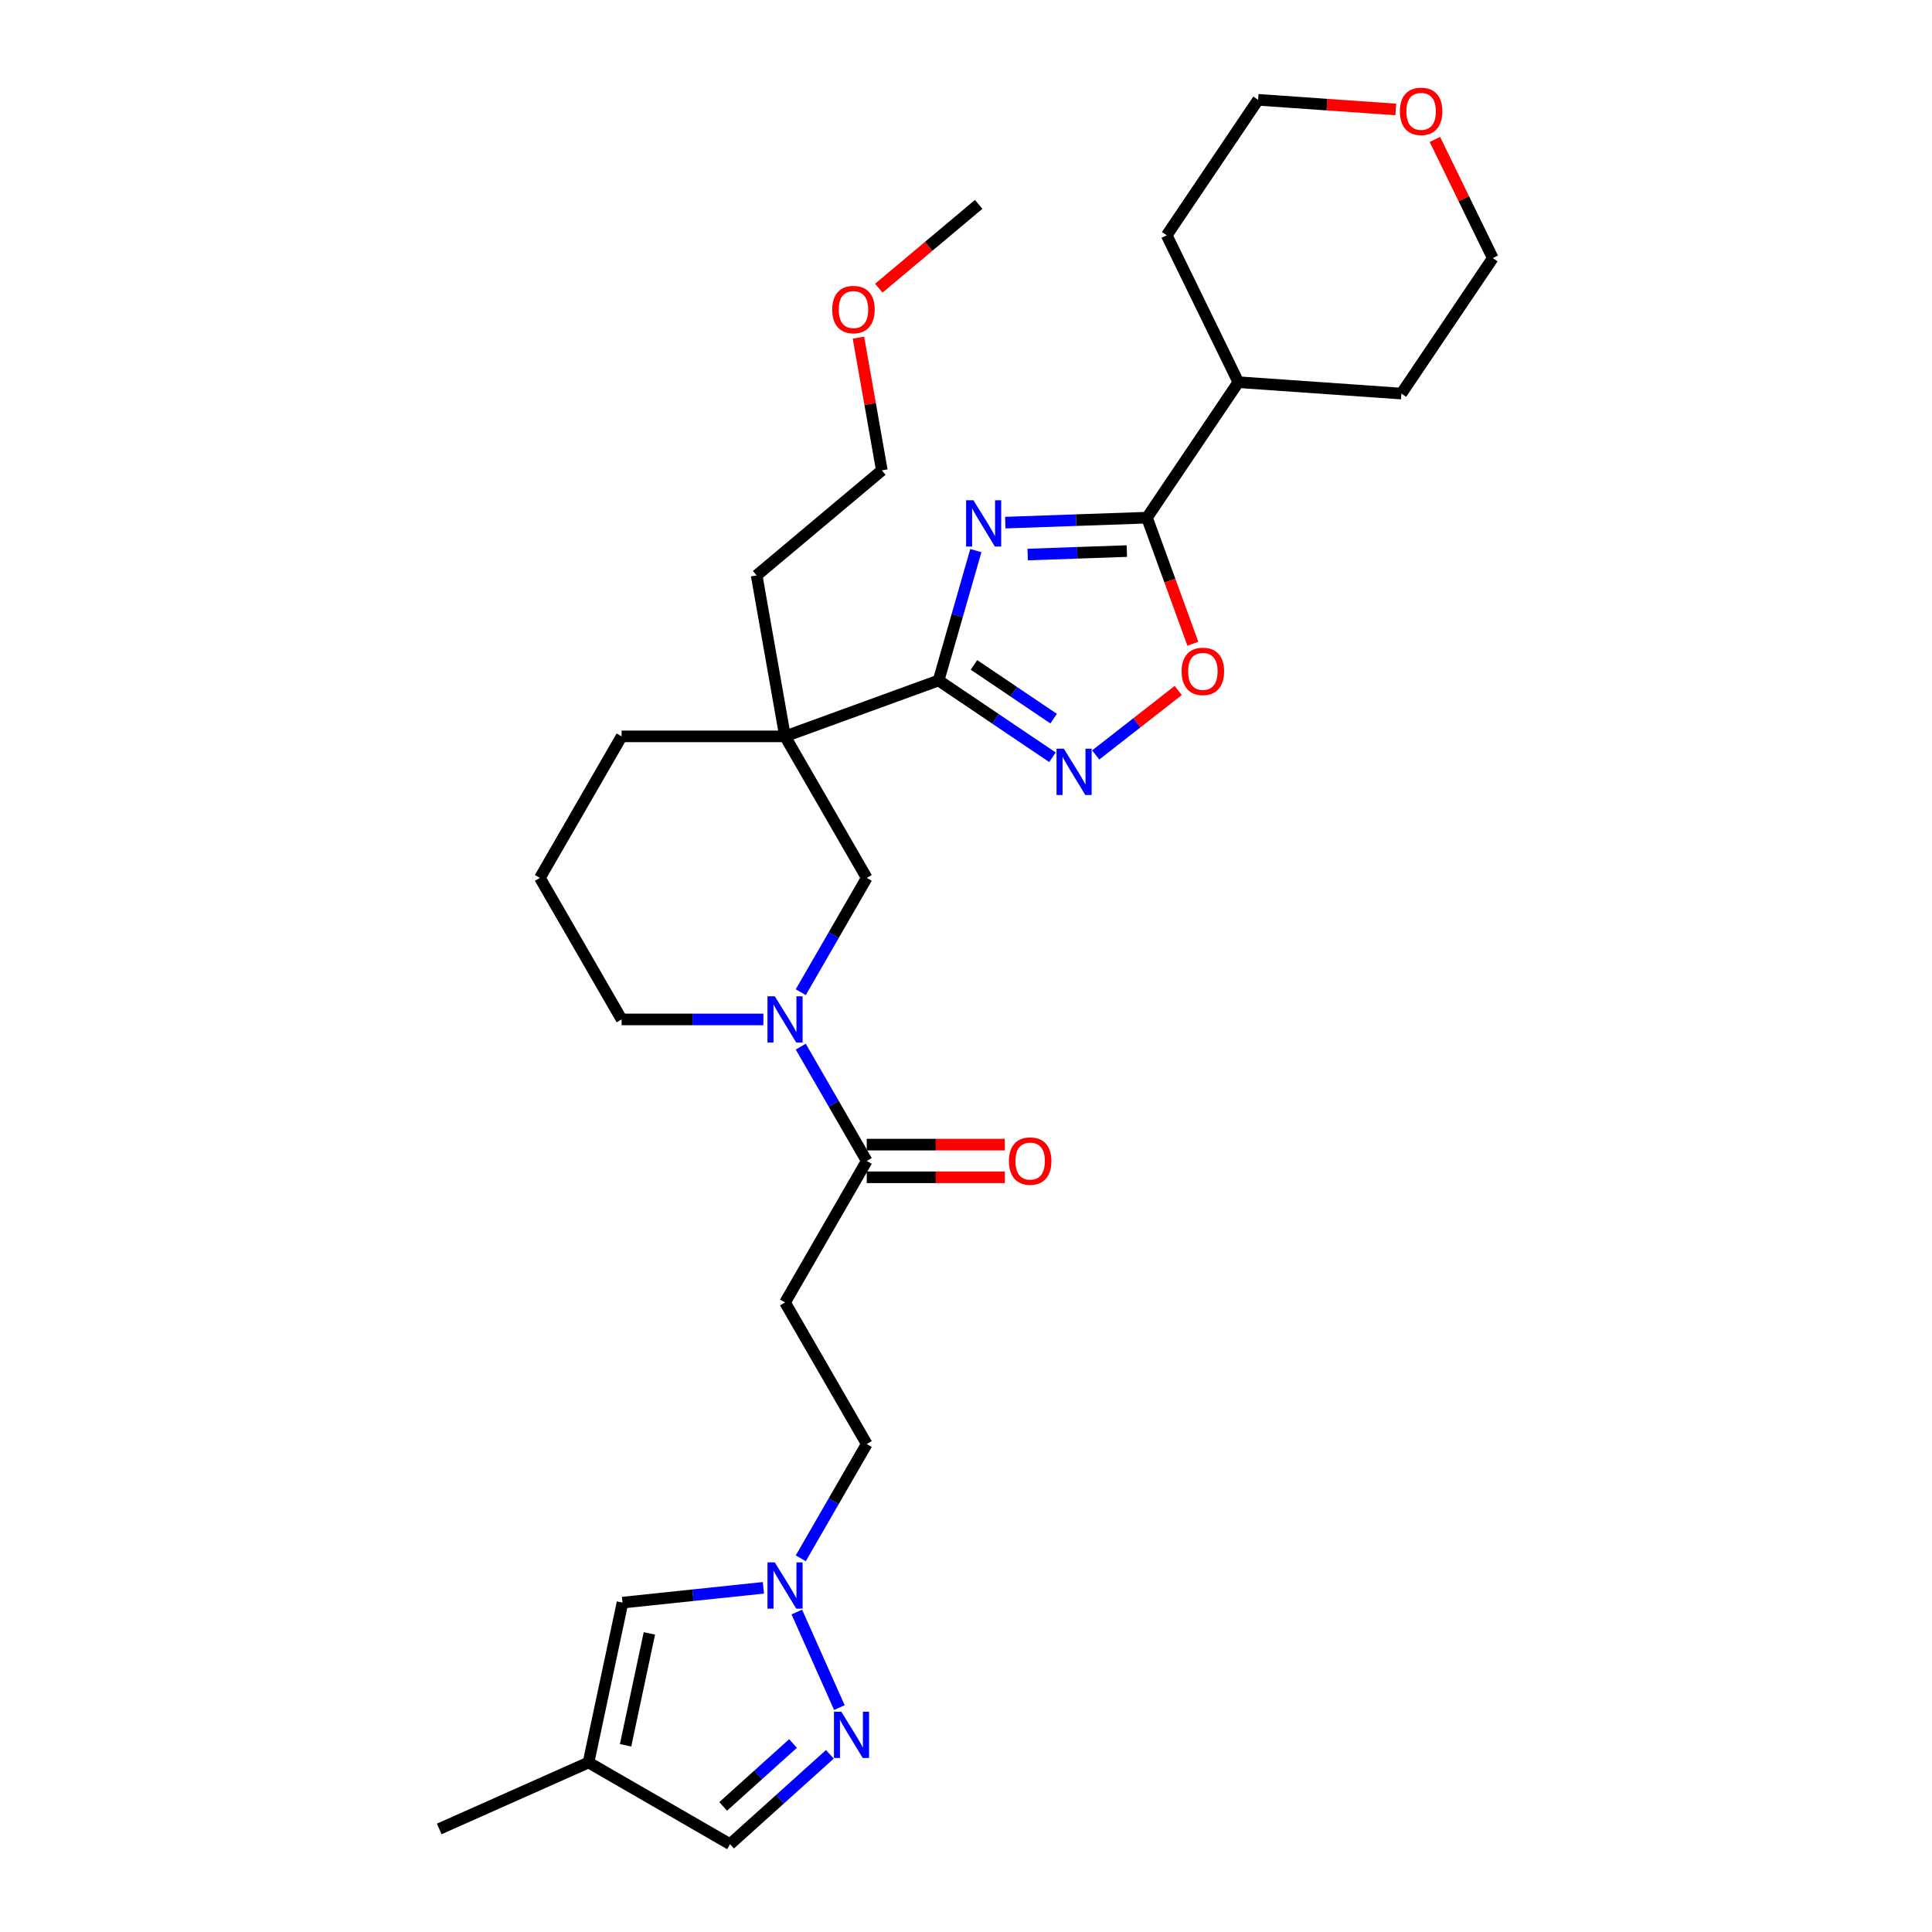 <?xml version='1.0' encoding='iso-8859-1'?>
<svg version='1.1' baseProfile='full'
              xmlns='http://www.w3.org/2000/svg'
                      xmlns:rdkit='http://www.rdkit.org/xml'
                      xmlns:xlink='http://www.w3.org/1999/xlink'
                  xml:space='preserve'
width='1000px' height='1000px' viewBox='0 0 1000 1000'>
<!-- END OF HEADER -->
<rect style='opacity:1.0;fill:#FFFFFF;stroke:none' width='1000' height='1000' x='0' y='0'> </rect>
<path class='bond-0' d='M 505.093,284.991 L 495.456,318.6' style='fill:none;fill-rule:evenodd;stroke:#0000FF;stroke-width:6px;stroke-linecap:butt;stroke-linejoin:miter;stroke-opacity:1' />
<path class='bond-0' d='M 495.456,318.6 L 485.819,352.21' style='fill:none;fill-rule:evenodd;stroke:#000000;stroke-width:6px;stroke-linecap:butt;stroke-linejoin:miter;stroke-opacity:1' />
<path class='bond-3' d='M 520.334,270.508 L 557.002,269.227' style='fill:none;fill-rule:evenodd;stroke:#0000FF;stroke-width:6px;stroke-linecap:butt;stroke-linejoin:miter;stroke-opacity:1' />
<path class='bond-3' d='M 557.002,269.227 L 593.67,267.947' style='fill:none;fill-rule:evenodd;stroke:#000000;stroke-width:6px;stroke-linecap:butt;stroke-linejoin:miter;stroke-opacity:1' />
<path class='bond-3' d='M 531.924,287.031 L 557.592,286.134' style='fill:none;fill-rule:evenodd;stroke:#0000FF;stroke-width:6px;stroke-linecap:butt;stroke-linejoin:miter;stroke-opacity:1' />
<path class='bond-3' d='M 557.592,286.134 L 583.26,285.238' style='fill:none;fill-rule:evenodd;stroke:#000000;stroke-width:6px;stroke-linecap:butt;stroke-linejoin:miter;stroke-opacity:1' />
<path class='bond-1' d='M 485.819,352.21 L 406.332,381.14' style='fill:none;fill-rule:evenodd;stroke:#000000;stroke-width:6px;stroke-linecap:butt;stroke-linejoin:miter;stroke-opacity:1' />
<path class='bond-2' d='M 485.819,352.21 L 515.282,372.083' style='fill:none;fill-rule:evenodd;stroke:#000000;stroke-width:6px;stroke-linecap:butt;stroke-linejoin:miter;stroke-opacity:1' />
<path class='bond-2' d='M 515.282,372.083 L 544.746,391.956' style='fill:none;fill-rule:evenodd;stroke:#0000FF;stroke-width:6px;stroke-linecap:butt;stroke-linejoin:miter;stroke-opacity:1' />
<path class='bond-2' d='M 504.118,344.146 L 524.742,358.058' style='fill:none;fill-rule:evenodd;stroke:#000000;stroke-width:6px;stroke-linecap:butt;stroke-linejoin:miter;stroke-opacity:1' />
<path class='bond-2' d='M 524.742,358.058 L 545.367,371.969' style='fill:none;fill-rule:evenodd;stroke:#0000FF;stroke-width:6px;stroke-linecap:butt;stroke-linejoin:miter;stroke-opacity:1' />
<path class='bond-9' d='M 406.332,381.14 L 448.626,454.395' style='fill:none;fill-rule:evenodd;stroke:#000000;stroke-width:6px;stroke-linecap:butt;stroke-linejoin:miter;stroke-opacity:1' />
<path class='bond-18' d='M 406.332,381.14 L 321.745,381.14' style='fill:none;fill-rule:evenodd;stroke:#000000;stroke-width:6px;stroke-linecap:butt;stroke-linejoin:miter;stroke-opacity:1' />
<path class='bond-19' d='M 406.332,381.14 L 391.644,297.838' style='fill:none;fill-rule:evenodd;stroke:#000000;stroke-width:6px;stroke-linecap:butt;stroke-linejoin:miter;stroke-opacity:1' />
<path class='bond-30' d='M 567.144,390.76 L 588.495,374.08' style='fill:none;fill-rule:evenodd;stroke:#0000FF;stroke-width:6px;stroke-linecap:butt;stroke-linejoin:miter;stroke-opacity:1' />
<path class='bond-30' d='M 588.495,374.08 L 609.845,357.399' style='fill:none;fill-rule:evenodd;stroke:#FF0000;stroke-width:6px;stroke-linecap:butt;stroke-linejoin:miter;stroke-opacity:1' />
<path class='bond-5' d='M 593.67,267.947 L 605.546,300.576' style='fill:none;fill-rule:evenodd;stroke:#000000;stroke-width:6px;stroke-linecap:butt;stroke-linejoin:miter;stroke-opacity:1' />
<path class='bond-5' d='M 605.546,300.576 L 617.423,333.205' style='fill:none;fill-rule:evenodd;stroke:#FF0000;stroke-width:6px;stroke-linecap:butt;stroke-linejoin:miter;stroke-opacity:1' />
<path class='bond-16' d='M 593.67,267.947 L 640.971,197.82' style='fill:none;fill-rule:evenodd;stroke:#000000;stroke-width:6px;stroke-linecap:butt;stroke-linejoin:miter;stroke-opacity:1' />
<path class='bond-4' d='M 414.468,513.558 L 431.547,483.977' style='fill:none;fill-rule:evenodd;stroke:#0000FF;stroke-width:6px;stroke-linecap:butt;stroke-linejoin:miter;stroke-opacity:1' />
<path class='bond-4' d='M 431.547,483.977 L 448.626,454.395' style='fill:none;fill-rule:evenodd;stroke:#000000;stroke-width:6px;stroke-linecap:butt;stroke-linejoin:miter;stroke-opacity:1' />
<path class='bond-7' d='M 414.468,541.743 L 431.547,571.324' style='fill:none;fill-rule:evenodd;stroke:#0000FF;stroke-width:6px;stroke-linecap:butt;stroke-linejoin:miter;stroke-opacity:1' />
<path class='bond-7' d='M 431.547,571.324 L 448.626,600.905' style='fill:none;fill-rule:evenodd;stroke:#000000;stroke-width:6px;stroke-linecap:butt;stroke-linejoin:miter;stroke-opacity:1' />
<path class='bond-32' d='M 395.133,527.65 L 358.439,527.65' style='fill:none;fill-rule:evenodd;stroke:#0000FF;stroke-width:6px;stroke-linecap:butt;stroke-linejoin:miter;stroke-opacity:1' />
<path class='bond-32' d='M 358.439,527.65 L 321.745,527.65' style='fill:none;fill-rule:evenodd;stroke:#000000;stroke-width:6px;stroke-linecap:butt;stroke-linejoin:miter;stroke-opacity:1' />
<path class='bond-6' d='M 434.463,883.853 L 412.435,834.377' style='fill:none;fill-rule:evenodd;stroke:#0000FF;stroke-width:6px;stroke-linecap:butt;stroke-linejoin:miter;stroke-opacity:1' />
<path class='bond-13' d='M 429.538,908.029 L 403.707,931.287' style='fill:none;fill-rule:evenodd;stroke:#0000FF;stroke-width:6px;stroke-linecap:butt;stroke-linejoin:miter;stroke-opacity:1' />
<path class='bond-13' d='M 403.707,931.287 L 377.876,954.545' style='fill:none;fill-rule:evenodd;stroke:#000000;stroke-width:6px;stroke-linecap:butt;stroke-linejoin:miter;stroke-opacity:1' />
<path class='bond-13' d='M 410.468,902.435 L 392.387,918.715' style='fill:none;fill-rule:evenodd;stroke:#0000FF;stroke-width:6px;stroke-linecap:butt;stroke-linejoin:miter;stroke-opacity:1' />
<path class='bond-13' d='M 392.387,918.715 L 374.305,934.996' style='fill:none;fill-rule:evenodd;stroke:#000000;stroke-width:6px;stroke-linecap:butt;stroke-linejoin:miter;stroke-opacity:1' />
<path class='bond-10' d='M 448.626,600.905 L 406.332,674.16' style='fill:none;fill-rule:evenodd;stroke:#000000;stroke-width:6px;stroke-linecap:butt;stroke-linejoin:miter;stroke-opacity:1' />
<path class='bond-14' d='M 448.626,609.364 L 484.364,609.364' style='fill:none;fill-rule:evenodd;stroke:#000000;stroke-width:6px;stroke-linecap:butt;stroke-linejoin:miter;stroke-opacity:1' />
<path class='bond-14' d='M 484.364,609.364 L 520.103,609.364' style='fill:none;fill-rule:evenodd;stroke:#FF0000;stroke-width:6px;stroke-linecap:butt;stroke-linejoin:miter;stroke-opacity:1' />
<path class='bond-14' d='M 448.626,592.447 L 484.364,592.447' style='fill:none;fill-rule:evenodd;stroke:#000000;stroke-width:6px;stroke-linecap:butt;stroke-linejoin:miter;stroke-opacity:1' />
<path class='bond-14' d='M 484.364,592.447 L 520.103,592.447' style='fill:none;fill-rule:evenodd;stroke:#FF0000;stroke-width:6px;stroke-linecap:butt;stroke-linejoin:miter;stroke-opacity:1' />
<path class='bond-8' d='M 414.468,806.578 L 431.547,776.997' style='fill:none;fill-rule:evenodd;stroke:#0000FF;stroke-width:6px;stroke-linecap:butt;stroke-linejoin:miter;stroke-opacity:1' />
<path class='bond-8' d='M 431.547,776.997 L 448.626,747.416' style='fill:none;fill-rule:evenodd;stroke:#000000;stroke-width:6px;stroke-linecap:butt;stroke-linejoin:miter;stroke-opacity:1' />
<path class='bond-12' d='M 395.133,821.848 L 358.67,825.68' style='fill:none;fill-rule:evenodd;stroke:#0000FF;stroke-width:6px;stroke-linecap:butt;stroke-linejoin:miter;stroke-opacity:1' />
<path class='bond-12' d='M 358.67,825.68 L 322.208,829.512' style='fill:none;fill-rule:evenodd;stroke:#000000;stroke-width:6px;stroke-linecap:butt;stroke-linejoin:miter;stroke-opacity:1' />
<path class='bond-15' d='M 406.332,674.16 L 448.626,747.416' style='fill:none;fill-rule:evenodd;stroke:#000000;stroke-width:6px;stroke-linecap:butt;stroke-linejoin:miter;stroke-opacity:1' />
<path class='bond-11' d='M 304.621,912.252 L 322.208,829.512' style='fill:none;fill-rule:evenodd;stroke:#000000;stroke-width:6px;stroke-linecap:butt;stroke-linejoin:miter;stroke-opacity:1' />
<path class='bond-11' d='M 323.807,903.358 L 336.118,845.441' style='fill:none;fill-rule:evenodd;stroke:#000000;stroke-width:6px;stroke-linecap:butt;stroke-linejoin:miter;stroke-opacity:1' />
<path class='bond-21' d='M 304.621,912.252 L 227.346,946.657' style='fill:none;fill-rule:evenodd;stroke:#000000;stroke-width:6px;stroke-linecap:butt;stroke-linejoin:miter;stroke-opacity:1' />
<path class='bond-33' d='M 304.621,912.252 L 377.876,954.545' style='fill:none;fill-rule:evenodd;stroke:#000000;stroke-width:6px;stroke-linecap:butt;stroke-linejoin:miter;stroke-opacity:1' />
<path class='bond-26' d='M 640.971,197.82 L 603.89,121.793' style='fill:none;fill-rule:evenodd;stroke:#000000;stroke-width:6px;stroke-linecap:butt;stroke-linejoin:miter;stroke-opacity:1' />
<path class='bond-27' d='M 640.971,197.82 L 725.353,203.721' style='fill:none;fill-rule:evenodd;stroke:#000000;stroke-width:6px;stroke-linecap:butt;stroke-linejoin:miter;stroke-opacity:1' />
<path class='bond-17' d='M 742.694,72.167 L 757.674,102.881' style='fill:none;fill-rule:evenodd;stroke:#FF0000;stroke-width:6px;stroke-linecap:butt;stroke-linejoin:miter;stroke-opacity:1' />
<path class='bond-17' d='M 757.674,102.881 L 772.654,133.594' style='fill:none;fill-rule:evenodd;stroke:#000000;stroke-width:6px;stroke-linecap:butt;stroke-linejoin:miter;stroke-opacity:1' />
<path class='bond-31' d='M 722.462,56.651 L 686.826,54.159' style='fill:none;fill-rule:evenodd;stroke:#FF0000;stroke-width:6px;stroke-linecap:butt;stroke-linejoin:miter;stroke-opacity:1' />
<path class='bond-31' d='M 686.826,54.159 L 651.191,51.667' style='fill:none;fill-rule:evenodd;stroke:#000000;stroke-width:6px;stroke-linecap:butt;stroke-linejoin:miter;stroke-opacity:1' />
<path class='bond-22' d='M 321.745,381.14 L 279.451,454.395' style='fill:none;fill-rule:evenodd;stroke:#000000;stroke-width:6px;stroke-linecap:butt;stroke-linejoin:miter;stroke-opacity:1' />
<path class='bond-28' d='M 391.644,297.838 L 456.442,243.466' style='fill:none;fill-rule:evenodd;stroke:#000000;stroke-width:6px;stroke-linecap:butt;stroke-linejoin:miter;stroke-opacity:1' />
<path class='bond-20' d='M 321.745,527.65 L 279.451,454.395' style='fill:none;fill-rule:evenodd;stroke:#000000;stroke-width:6px;stroke-linecap:butt;stroke-linejoin:miter;stroke-opacity:1' />
<path class='bond-23' d='M 444.327,174.763 L 450.385,209.114' style='fill:none;fill-rule:evenodd;stroke:#FF0000;stroke-width:6px;stroke-linecap:butt;stroke-linejoin:miter;stroke-opacity:1' />
<path class='bond-23' d='M 450.385,209.114 L 456.442,243.466' style='fill:none;fill-rule:evenodd;stroke:#000000;stroke-width:6px;stroke-linecap:butt;stroke-linejoin:miter;stroke-opacity:1' />
<path class='bond-29' d='M 454.864,149.162 L 480.708,127.476' style='fill:none;fill-rule:evenodd;stroke:#FF0000;stroke-width:6px;stroke-linecap:butt;stroke-linejoin:miter;stroke-opacity:1' />
<path class='bond-29' d='M 480.708,127.476 L 506.551,105.791' style='fill:none;fill-rule:evenodd;stroke:#000000;stroke-width:6px;stroke-linecap:butt;stroke-linejoin:miter;stroke-opacity:1' />
<path class='bond-24' d='M 651.191,51.667 L 603.89,121.793' style='fill:none;fill-rule:evenodd;stroke:#000000;stroke-width:6px;stroke-linecap:butt;stroke-linejoin:miter;stroke-opacity:1' />
<path class='bond-25' d='M 772.654,133.594 L 725.353,203.721' style='fill:none;fill-rule:evenodd;stroke:#000000;stroke-width:6px;stroke-linecap:butt;stroke-linejoin:miter;stroke-opacity:1' />
<path  class='atom-0' d='M 503.839 258.921
L 511.689 271.609
Q 512.467 272.861, 513.719 275.128
Q 514.971 277.395, 515.038 277.53
L 515.038 258.921
L 518.219 258.921
L 518.219 282.876
L 514.937 282.876
L 506.512 269.004
Q 505.531 267.38, 504.482 265.519
Q 503.467 263.658, 503.162 263.083
L 503.162 282.876
L 500.049 282.876
L 500.049 258.921
L 503.839 258.921
' fill='#0000FF'/>
<path  class='atom-3' d='M 550.65 387.533
L 558.5 400.221
Q 559.278 401.473, 560.53 403.74
Q 561.782 406.007, 561.849 406.142
L 561.849 387.533
L 565.03 387.533
L 565.03 411.488
L 561.748 411.488
L 553.323 397.616
Q 552.342 395.991, 551.293 394.131
Q 550.278 392.27, 549.973 391.694
L 549.973 411.488
L 546.86 411.488
L 546.86 387.533
L 550.65 387.533
' fill='#0000FF'/>
<path  class='atom-5' d='M 401.037 515.673
L 408.887 528.361
Q 409.665 529.613, 410.917 531.88
Q 412.169 534.147, 412.236 534.282
L 412.236 515.673
L 415.417 515.673
L 415.417 539.628
L 412.135 539.628
L 403.71 525.756
Q 402.729 524.131, 401.68 522.271
Q 400.665 520.41, 400.36 519.834
L 400.36 539.628
L 397.247 539.628
L 397.247 515.673
L 401.037 515.673
' fill='#0000FF'/>
<path  class='atom-6' d='M 611.605 347.501
Q 611.605 341.749, 614.447 338.534
Q 617.289 335.32, 622.601 335.32
Q 627.913 335.32, 630.755 338.534
Q 633.597 341.749, 633.597 347.501
Q 633.597 353.32, 630.721 356.636
Q 627.845 359.918, 622.601 359.918
Q 617.323 359.918, 614.447 356.636
Q 611.605 353.354, 611.605 347.501
M 622.601 357.211
Q 626.255 357.211, 628.218 354.775
Q 630.214 352.305, 630.214 347.501
Q 630.214 342.798, 628.218 340.429
Q 626.255 338.027, 622.601 338.027
Q 618.947 338.027, 616.95 340.395
Q 614.988 342.764, 614.988 347.501
Q 614.988 352.339, 616.95 354.775
Q 618.947 357.211, 622.601 357.211
' fill='#FF0000'/>
<path  class='atom-7' d='M 435.442 885.968
L 443.292 898.656
Q 444.07 899.908, 445.322 902.175
Q 446.574 904.442, 446.641 904.577
L 446.641 885.968
L 449.822 885.968
L 449.822 909.923
L 446.54 909.923
L 438.115 896.05
Q 437.134 894.426, 436.085 892.565
Q 435.07 890.705, 434.765 890.129
L 434.765 909.923
L 431.652 909.923
L 431.652 885.968
L 435.442 885.968
' fill='#0000FF'/>
<path  class='atom-9' d='M 401.037 808.693
L 408.887 821.381
Q 409.665 822.633, 410.917 824.9
Q 412.169 827.167, 412.236 827.302
L 412.236 808.693
L 415.417 808.693
L 415.417 832.648
L 412.135 832.648
L 403.71 818.776
Q 402.729 817.152, 401.68 815.291
Q 400.665 813.43, 400.36 812.855
L 400.36 832.648
L 397.247 832.648
L 397.247 808.693
L 401.037 808.693
' fill='#0000FF'/>
<path  class='atom-15' d='M 522.217 600.973
Q 522.217 595.221, 525.059 592.007
Q 527.902 588.792, 533.214 588.792
Q 538.526 588.792, 541.368 592.007
Q 544.21 595.221, 544.21 600.973
Q 544.21 606.793, 541.334 610.109
Q 538.458 613.391, 533.214 613.391
Q 527.935 613.391, 525.059 610.109
Q 522.217 606.827, 522.217 600.973
M 533.214 610.684
Q 536.868 610.684, 538.83 608.248
Q 540.827 605.778, 540.827 600.973
Q 540.827 596.27, 538.83 593.902
Q 536.868 591.499, 533.214 591.499
Q 529.56 591.499, 527.563 593.868
Q 525.601 596.236, 525.601 600.973
Q 525.601 605.811, 527.563 608.248
Q 529.56 610.684, 533.214 610.684
' fill='#FF0000'/>
<path  class='atom-18' d='M 724.576 57.635
Q 724.576 51.883, 727.418 48.669
Q 730.261 45.455, 735.573 45.455
Q 740.885 45.455, 743.727 48.669
Q 746.569 51.883, 746.569 57.635
Q 746.569 63.455, 743.693 66.771
Q 740.817 70.053, 735.573 70.053
Q 730.294 70.053, 727.418 66.771
Q 724.576 63.489, 724.576 57.635
M 735.573 67.346
Q 739.227 67.346, 741.189 64.91
Q 743.186 62.44, 743.186 57.635
Q 743.186 52.932, 741.189 50.564
Q 739.227 48.161, 735.573 48.161
Q 731.919 48.161, 729.922 50.53
Q 727.96 52.898, 727.96 57.635
Q 727.96 62.474, 729.922 64.91
Q 731.919 67.346, 735.573 67.346
' fill='#FF0000'/>
<path  class='atom-24' d='M 430.757 160.231
Q 430.757 154.479, 433.599 151.264
Q 436.441 148.05, 441.753 148.05
Q 447.065 148.05, 449.907 151.264
Q 452.75 154.479, 452.75 160.231
Q 452.75 166.05, 449.874 169.366
Q 446.998 172.648, 441.753 172.648
Q 436.475 172.648, 433.599 169.366
Q 430.757 166.084, 430.757 160.231
M 441.753 169.941
Q 445.407 169.941, 447.37 167.505
Q 449.366 165.035, 449.366 160.231
Q 449.366 155.528, 447.37 153.159
Q 445.407 150.757, 441.753 150.757
Q 438.099 150.757, 436.103 153.125
Q 434.14 155.494, 434.14 160.231
Q 434.14 165.069, 436.103 167.505
Q 438.099 169.941, 441.753 169.941
' fill='#FF0000'/>
</svg>
